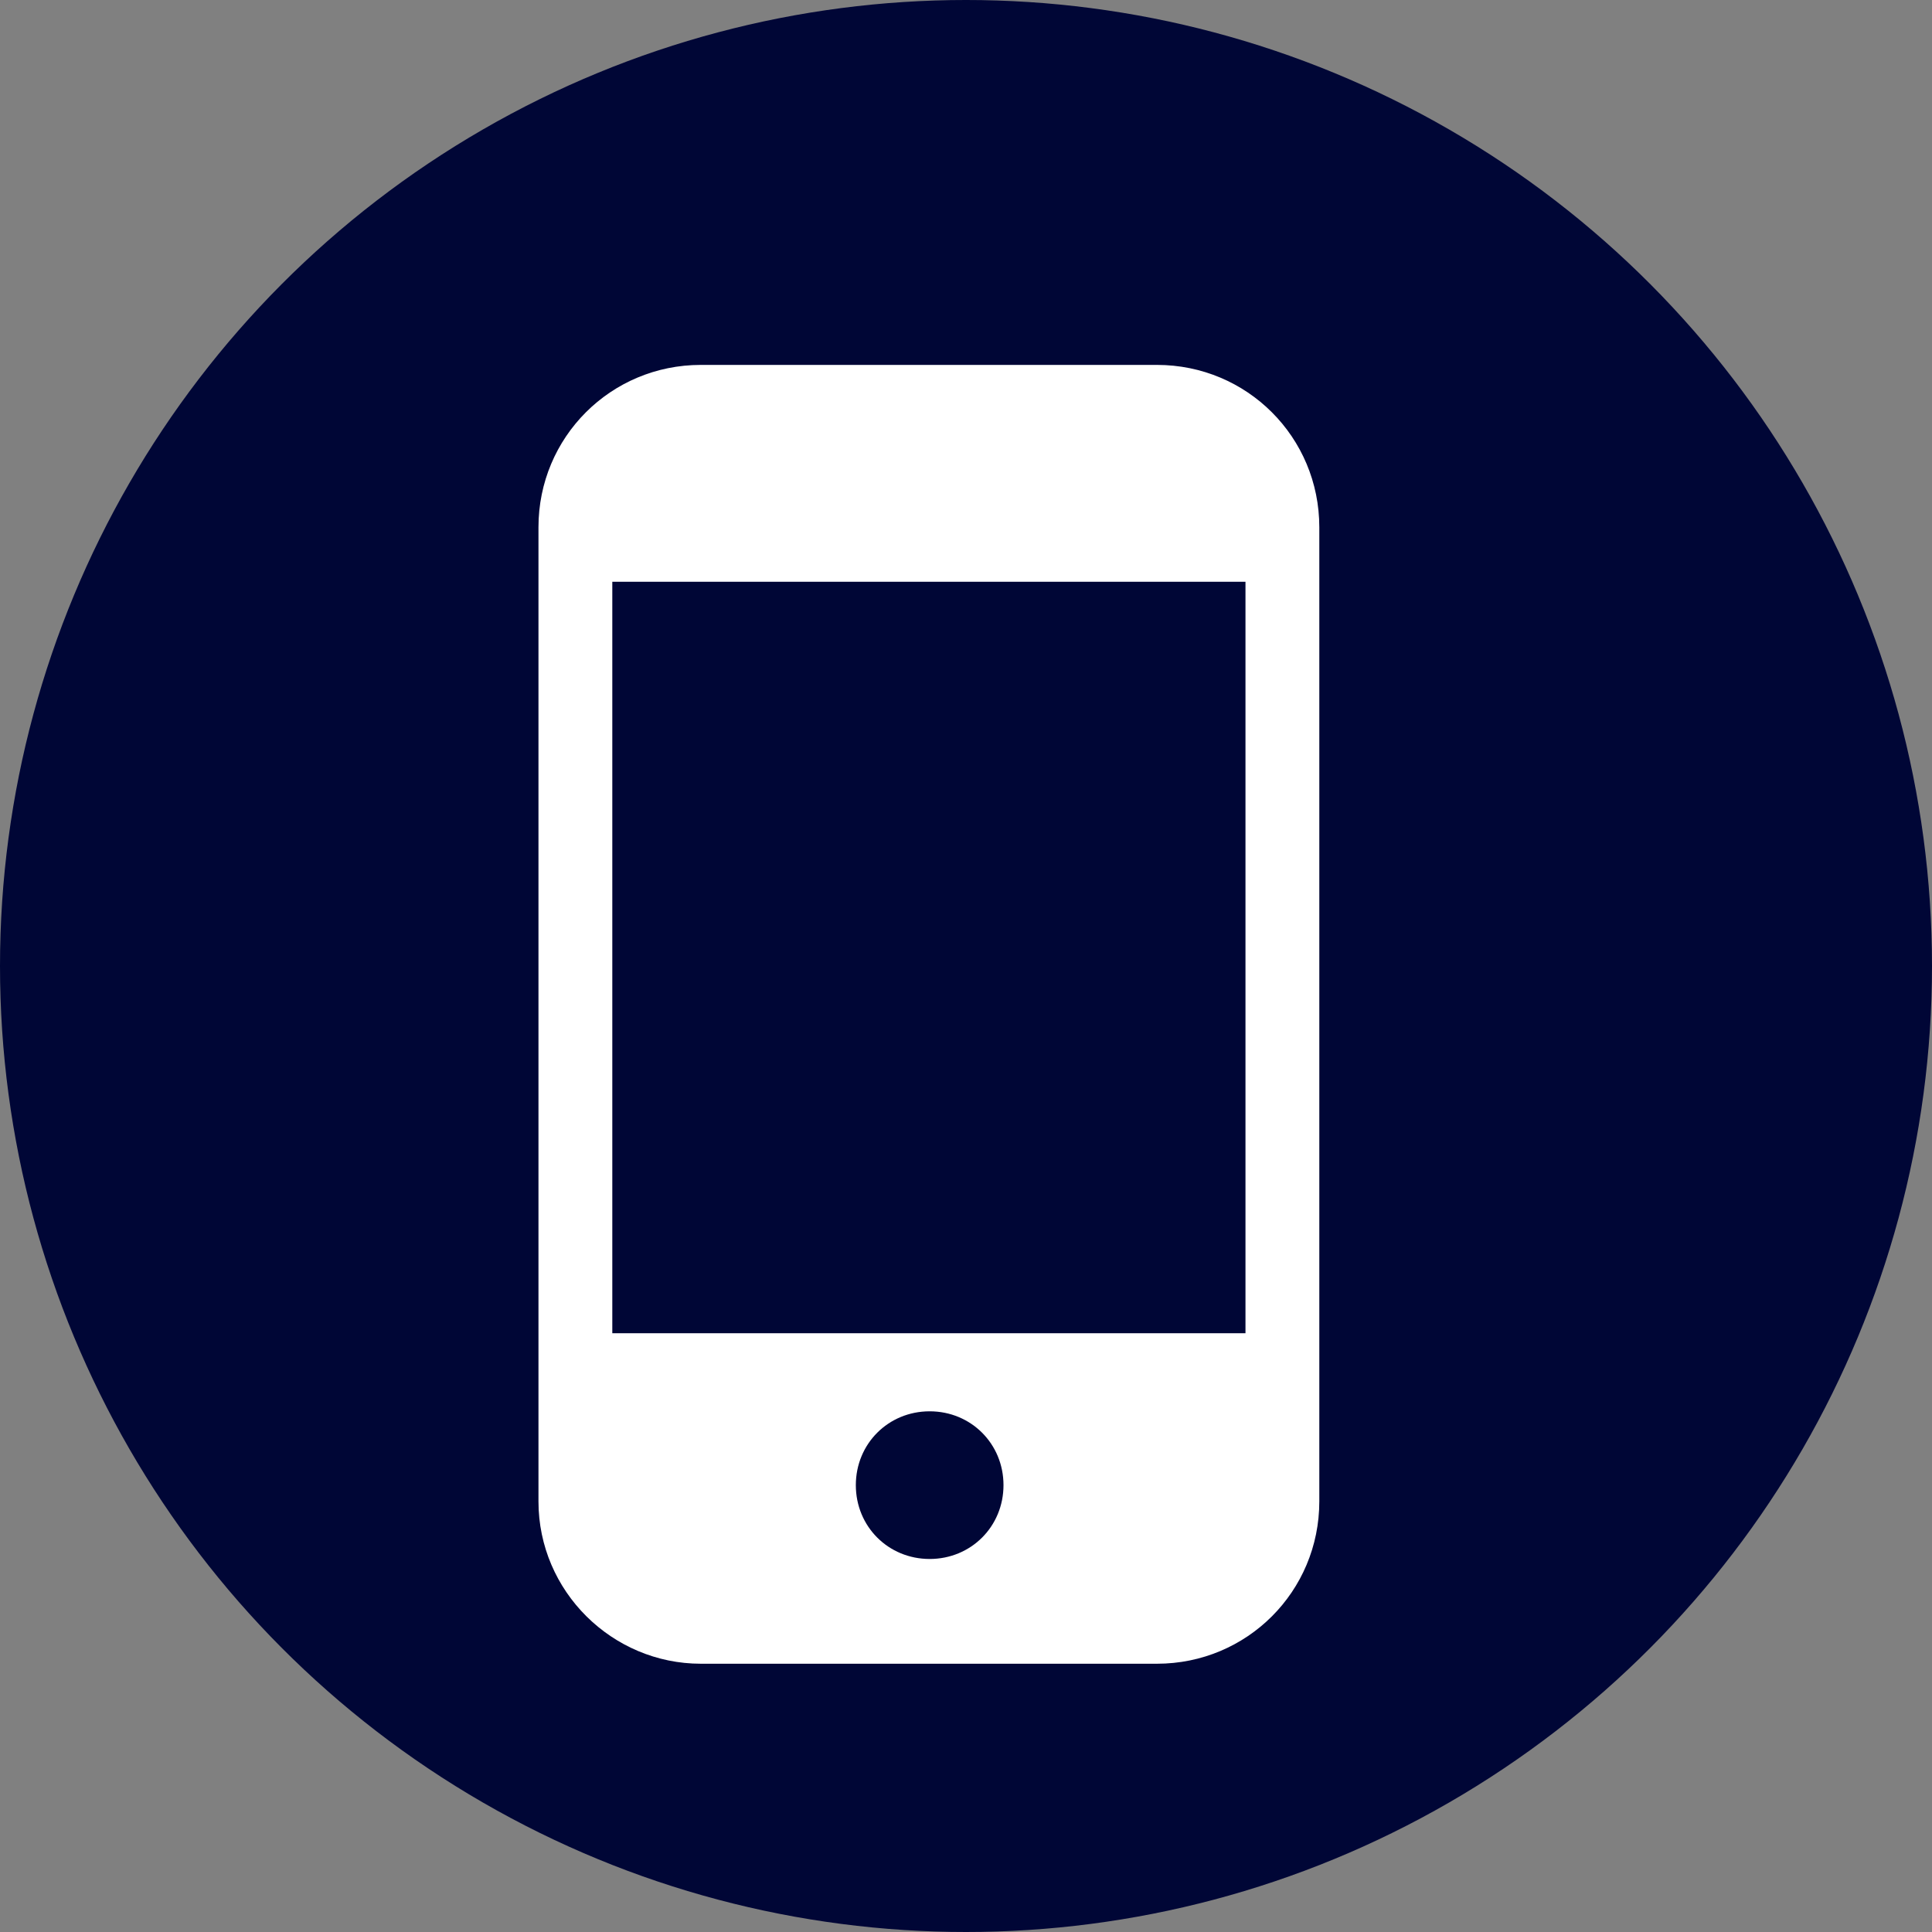 <svg xmlns="http://www.w3.org/2000/svg" id="Layer_2" viewBox="0 0 49.98 49.98"><rect x="0" y="0" width="49.98" height="49.98" fill="#808080" stroke="none"/><defs><style>      .cls-1 {        fill: #fff;      }      .cls-2 {        fill: #000636;      }    </style></defs><g id="Layer_1-2" data-name="Layer_1"><g><circle class="cls-2" cx="24.99" cy="24.99" r="24.99"></circle><path class="cls-1" d="M29.93,9.44h-11.8c-2.33,0-4.2,1.87-4.2,4.2v25.2c0,2.33,1.91,4.2,4.2,4.2h11.8c2.33,0,4.2-1.87,4.2-4.2V13.64c0-2.33-1.87-4.2-4.2-4.2ZM24.05,40.33c-1.07,0-1.91-.84-1.91-1.91s.84-1.91,1.91-1.91,1.91.84,1.91,1.91-.84,1.91-1.91,1.91ZM32.22,34.49H15.84V15.05h16.38v19.44Z"></path></g></g></svg>